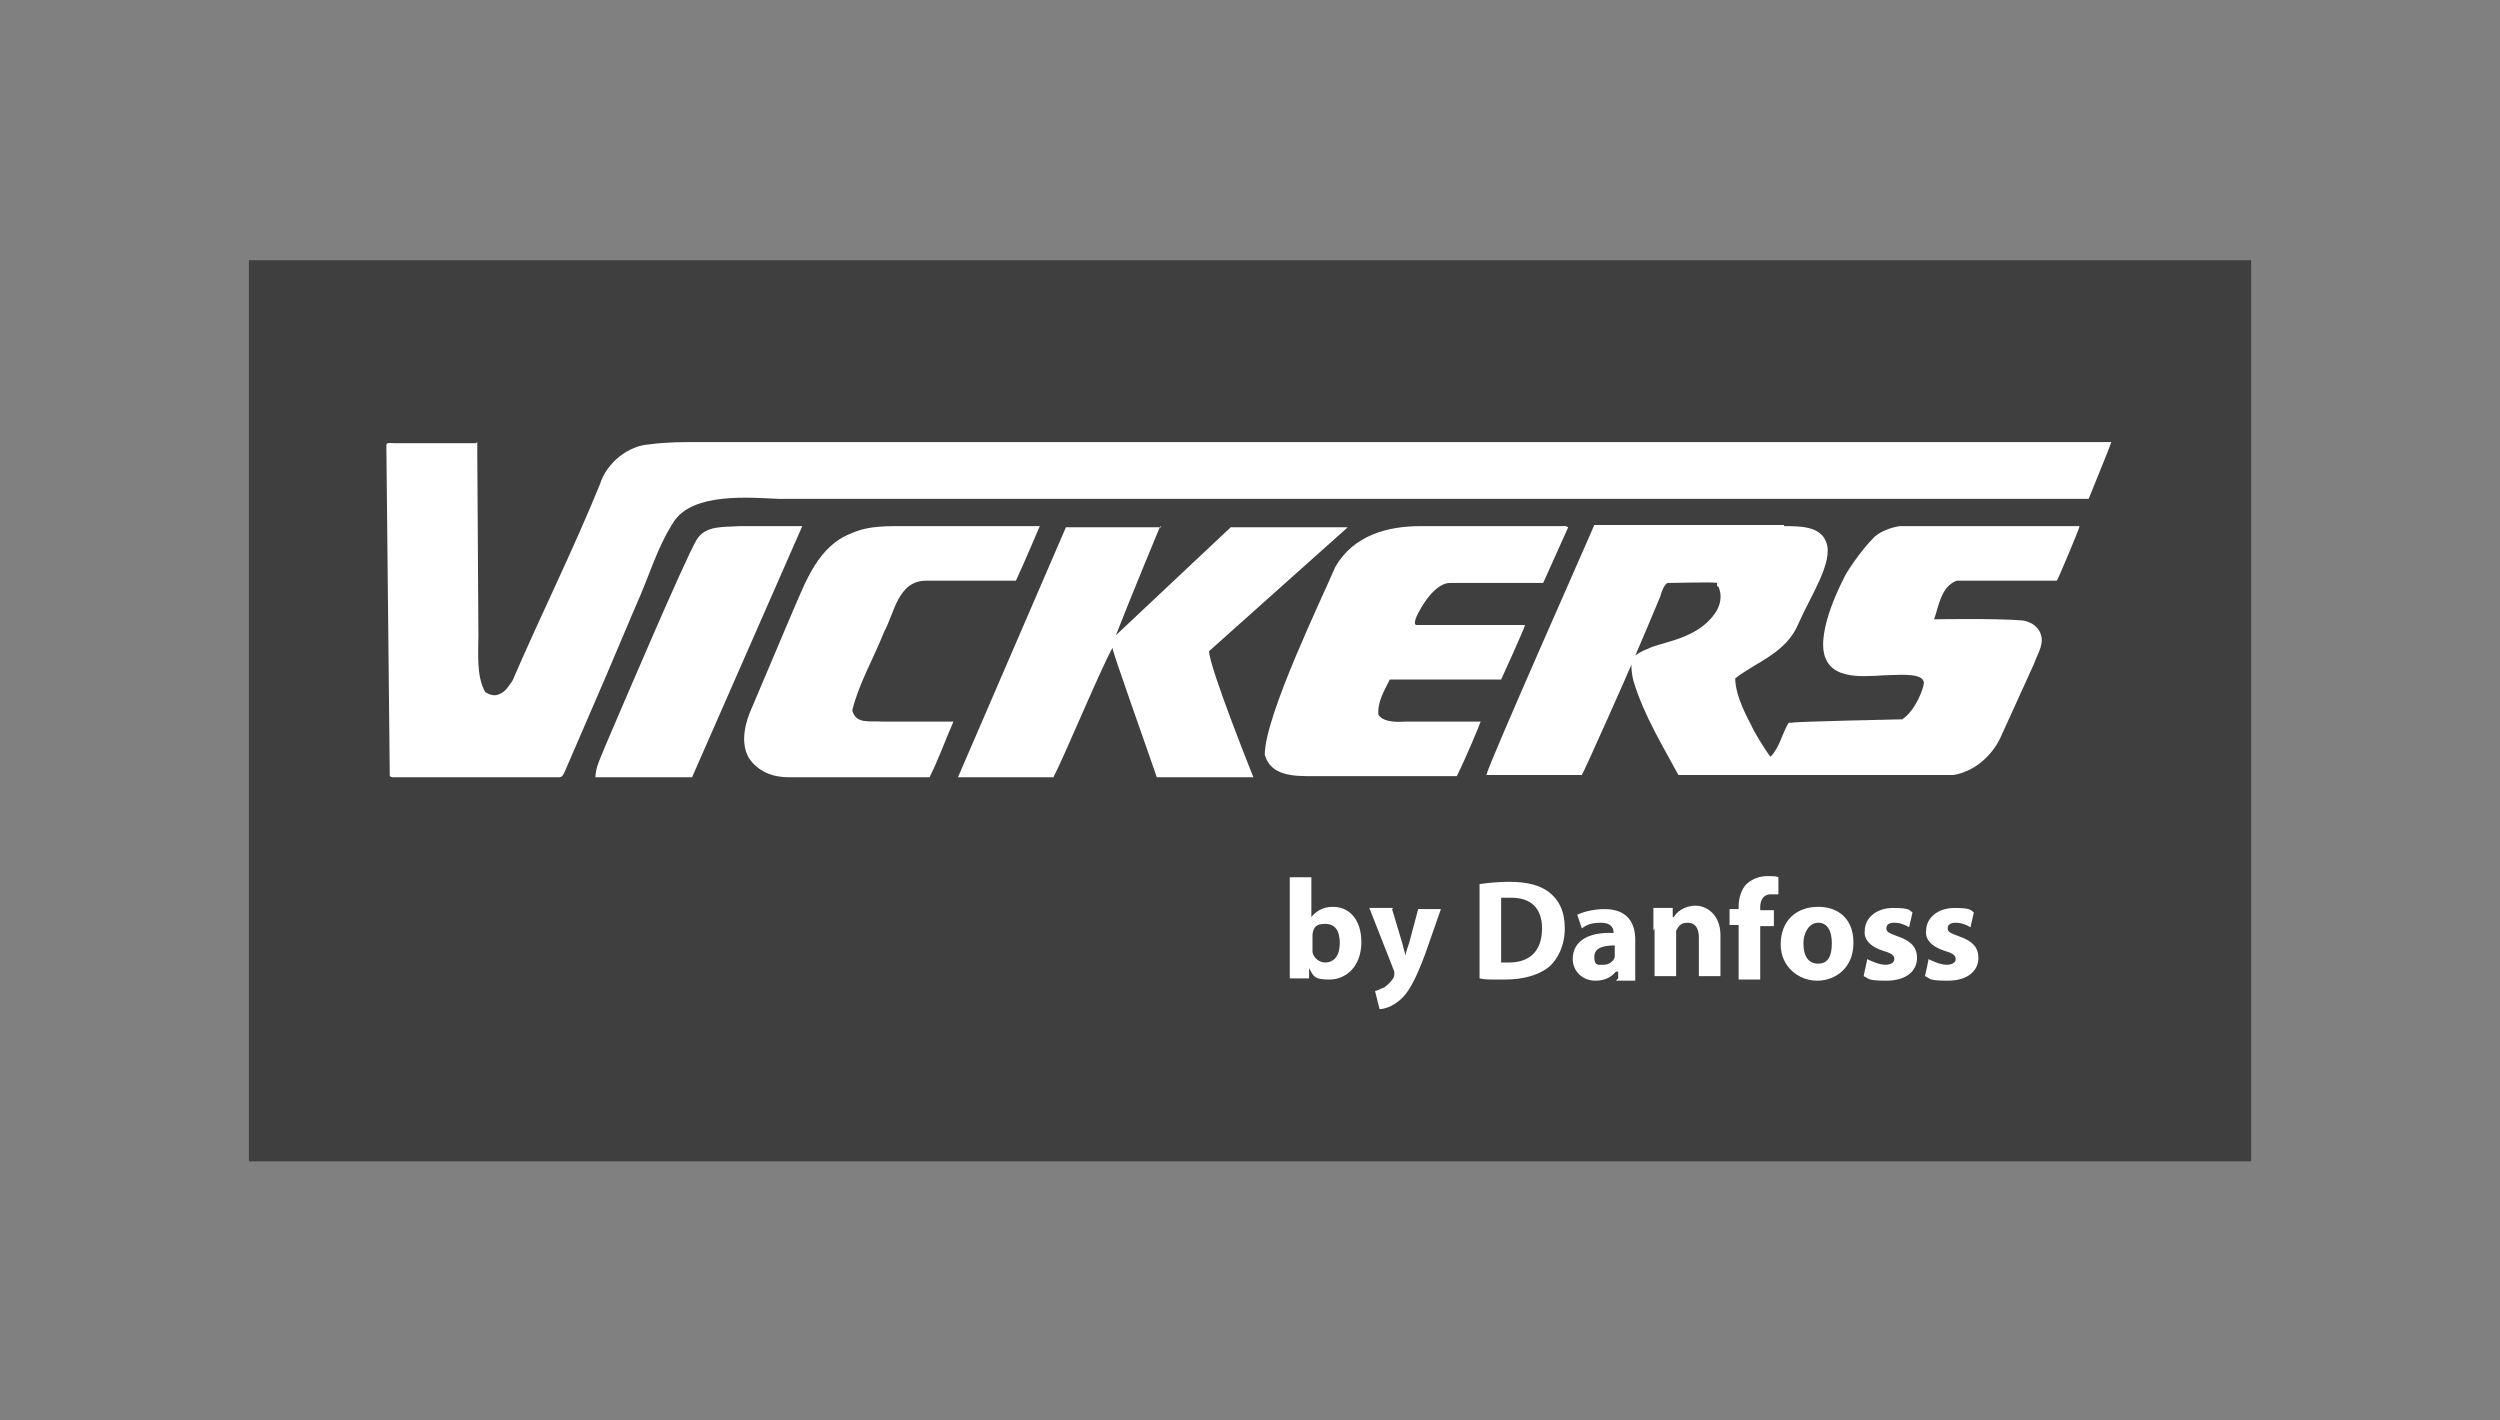<svg xmlns="http://www.w3.org/2000/svg" xmlns:xlink="http://www.w3.org/1999/xlink" id="Ebene_1" viewBox="0 0 220 125"><rect x="0" y="0" width="220" height="125" fill="#808080" stroke="none"/><defs><style> .st0 { fill: none; } .st1 { fill: #3f3f3f; } .st2 { fill: #fff; } .st3 { clip-path: url(#clippath); } </style><clipPath id="clippath"><rect class="st0" x="21.9" y="22.9" width="176.2" height="79.3"></rect></clipPath></defs><g class="st3"><rect class="st1" x="21.9" y="22.9" width="176.2" height="79.3"></rect><path class="st2" d="M42,38.9v.9s.1,16.1.1,16.1c0,1.5-.2,3.6.6,5,.3.2.8.4,1.2.2.6-.2.9-.8,1.2-1.2,2.5-5.8,5.3-11.4,7.7-17.3.6-1.9,2.5-3.4,4.4-3.5,1.4-.2,3-.2,4.4-.2h124.2c0,.1-2,5-2,5h-115.3c-2.4-.1-7.5-.6-9.2,2-1.5,2.3-2.2,4.9-3.3,7.3l-2.8,6.6-3.5,8.1c-.1.2-.2.5-.5.5h-14.7s-.2-.1-.2-.1l-.3-29.1c0-.3.3-.2.7-.2s7.2,0,7.2,0"></path><path class="st2" d="M61,68.4h-8.6c0-.9.5-1.8.8-2.6,1.8-4.2,7-16.4,8.1-18.3.8-1.3,2.4-1.1,3.8-1.2h5.5s-9,20.5-9.7,22.1"></path><path class="st2" d="M89.3,51.1h-7.8c-2.5,0-2.8,2.9-3.7,4.5-.9,2.3-2.2,4.5-2.8,6.9.3,1.3,1.7.9,2.6,1h6.3c-.7,1.6-1.3,3.3-2.1,4.9h-12.4c-1.4,0-2.7-.5-3.5-1.7-.8-1.4-.3-3.2.3-4.5l3.6-8.5c1.1-2.5,2.2-5.7,5.2-6.8.7-.3,1.6-.6,3.7-.6h12.8s-1.4,3.3-2.1,4.8"></path><path class="st2" d="M102.1,46.3c0,0-2.7,6.5-3.9,9.6l10.1-9.5h10.3c0,0-12.2,10.9-12.2,10.9,0,1.4,3.9,11.1,3.9,11.1-1.2,0-8.5,0-8.5,0-1.2-3.5-4-11.3-3.9-11.4-1.1,2-4.3,9.7-5.2,11.4-2.7,0-6.1,0-8.4,0l9.5-22s8.3,0,8.4,0"></path><path class="st2" d="M138,46.4l-2.2,4.9h-8.2c-1.6,0-3,3-3,3.1,0,0-.2.5,0,.6,0,0,9.7,0,9.6,0,0,.2-2.1,4.8-2.1,4.8h-9.8c-.5,1-1.1,2-1,3.1.5.8,2.2.6,2.3.6h6.7c-.1.3-1.3,3.2-2.1,4.8h-12.8c-1.5,0-3.6,0-4.1-1.9,0-3.4,5.1-13.9,6.2-16.5,1.6-2.8,4.6-3.6,7.5-3.6h12.8Z"></path><path class="st2" d="M157,46.3c1.4,0,3.2,0,3.7,1.4.7,1.7-1.4,4.8-2.4,7.1-1.1,2.7-3.7,3.4-5.6,4.9,0,1.6,1.2,3.7,1.4,4.1.2.5,1.1,2,1.7,2.8.8-.8,1-2,1.6-3h.3c0-.1,9.7-.3,9.7-.3,1.2-.8,1.9-2.8,1.9-3.2,0-.9-2.2-.7-2.7-.7-1.9,0-5.2.7-6-1.6-.8-2.3,1.6-6.8,1.7-7,.1-.3,1.4-2.3,2.6-3.5.5-.5,1.5-.9,2.3-1h15.8c0,.2-1.9,4.7-2,4.8h-8.8c-1.4.5-1.6,2.3-2,3.4,0,0,5.4-.1,7.8.1.6.1,1.2.4,1.5,1,.5,1-.2,1.9-.5,2.8l-3,6.6c-.8,1.6-2.3,2.9-4.1,3.2h-24.2c-1.4-2.6-3-5.2-3.9-8.1-.2-.6-.3-1.6-.2-1.7-.1.3-4.1,9.3-4.4,9.8h-8.4c.2-1,9.4-21.7,9.5-22h16.7ZM151.1,51.3c-.2-.1-3.9,0-4.3,0-.3,0-.6.8-.7,1.2-.2.5-2.1,5-2.2,5.2.2-.2.8-.5,1.1-.6,1.1-.6,4.3-.8,5.9-3.1.5-.7.7-1.6.3-2.4h-.1Z"></path></g><g><path class="st2" d="M113.5,86.1c0-.4,0-1.1,0-1.8v-7.1h1.9v3.5h0c.4-.5,1-.9,1.9-.9,1.5,0,2.5,1.2,2.5,3.1,0,2.2-1.4,3.3-2.8,3.3s-1.4-.3-1.8-1h0v.9h-1.7ZM115.5,83.5c0,.1,0,.2,0,.3.1.5.6.9,1.1.9.8,0,1.3-.6,1.3-1.7s-.4-1.7-1.3-1.7-1,.4-1.1.9c0,.1,0,.2,0,.4v.9Z"></path><path class="st2" d="M122.5,80l.9,3c.1.4.2.8.3,1.1h0c0-.3.2-.8.3-1.1l.8-3h2l-1.4,4c-.9,2.4-1.5,3.4-2.2,4-.7.6-1.4.8-1.8.8l-.4-1.6c.2,0,.5-.2.8-.3.3-.2.6-.5.8-.8,0,0,.1-.2.1-.3s0-.2,0-.3l-2.2-5.6h2.1Z"></path><path class="st2" d="M130.2,77.8c.7-.1,1.6-.2,2.6-.2,1.6,0,2.7.3,3.5.9.9.7,1.4,1.7,1.4,3.2s-.6,2.7-1.4,3.4c-.9.7-2.2,1.1-3.9,1.1s-1.7,0-2.2-.1v-8.3ZM132.1,84.7c.2,0,.4,0,.7,0,1.7,0,2.9-.9,2.9-3,0-1.8-1-2.7-2.7-2.7s-.7,0-.9,0v5.5Z"></path><path class="st2" d="M142.4,86.1v-.6h-.2c-.4.5-1,.8-1.8.8-1.2,0-2-.9-2-1.9,0-1.6,1.4-2.4,3.6-2.3h0c0-.4-.2-.9-1.1-.9s-1.3.2-1.7.5l-.4-1.2c.4-.2,1.3-.5,2.4-.5,2,0,2.7,1.2,2.7,2.7v2.1c0,.6,0,1.2,0,1.5h-1.7ZM142.1,83.2c-1,0-1.8.2-1.8,1s.3.7.8.7.9-.3,1-.7c0-.1,0-.2,0-.3v-.7Z"></path><path class="st2" d="M145.5,81.9c0-.8,0-1.4,0-2h1.7v.8h.1c.2-.4.9-1,1.9-1s2.2.8,2.2,2.6v3.6h-1.9v-3.4c0-.8-.3-1.3-1-1.3s-.8.4-1,.7c0,.1,0,.3,0,.5v3.5h-1.9v-4.2Z"></path><path class="st2" d="M153,86.1v-4.7h-.8v-1.4h.8v-.2c0-.7.2-1.6.8-2.1.5-.4,1.1-.6,1.7-.6s.8,0,1,.1v1.5c-.2,0-.4,0-.7,0-.6,0-.9.5-.9,1.1v.3h1.2v1.4h-1.2v4.7h-1.9Z"></path><path class="st2" d="M163.1,83c0,2.2-1.6,3.3-3.2,3.3s-3.2-1.2-3.2-3.2,1.3-3.3,3.3-3.3,3.1,1.3,3.1,3.1ZM158.7,83c0,1.1.4,1.8,1.3,1.8s1.2-.7,1.2-1.8-.4-1.8-1.2-1.8-1.3.9-1.3,1.8Z"></path><path class="st2" d="M164.3,84.4c.4.2,1.1.5,1.6.5s.8-.2.8-.5-.2-.5-.9-.7c-1.3-.4-1.8-1.1-1.7-1.8,0-1.1,1-2,2.5-2s1.4.2,1.7.4l-.3,1.3c-.3-.2-.8-.4-1.3-.4s-.7.2-.7.5.2.4,1,.7c1.2.4,1.7,1,1.7,1.9,0,1.1-.9,2-2.7,2s-1.5-.2-2-.4l.3-1.4Z"></path><path class="st2" d="M169.7,84.4c.4.2,1.1.5,1.6.5s.8-.2.8-.5-.2-.5-.9-.7c-1.3-.4-1.8-1.1-1.7-1.8,0-1.1,1-2,2.5-2s1.4.2,1.7.4l-.3,1.3c-.3-.2-.8-.4-1.3-.4s-.7.2-.7.5.2.4,1,.7c1.2.4,1.7,1,1.7,1.9,0,1.1-.9,2-2.7,2s-1.5-.2-2-.4l.3-1.4Z"></path></g></svg>